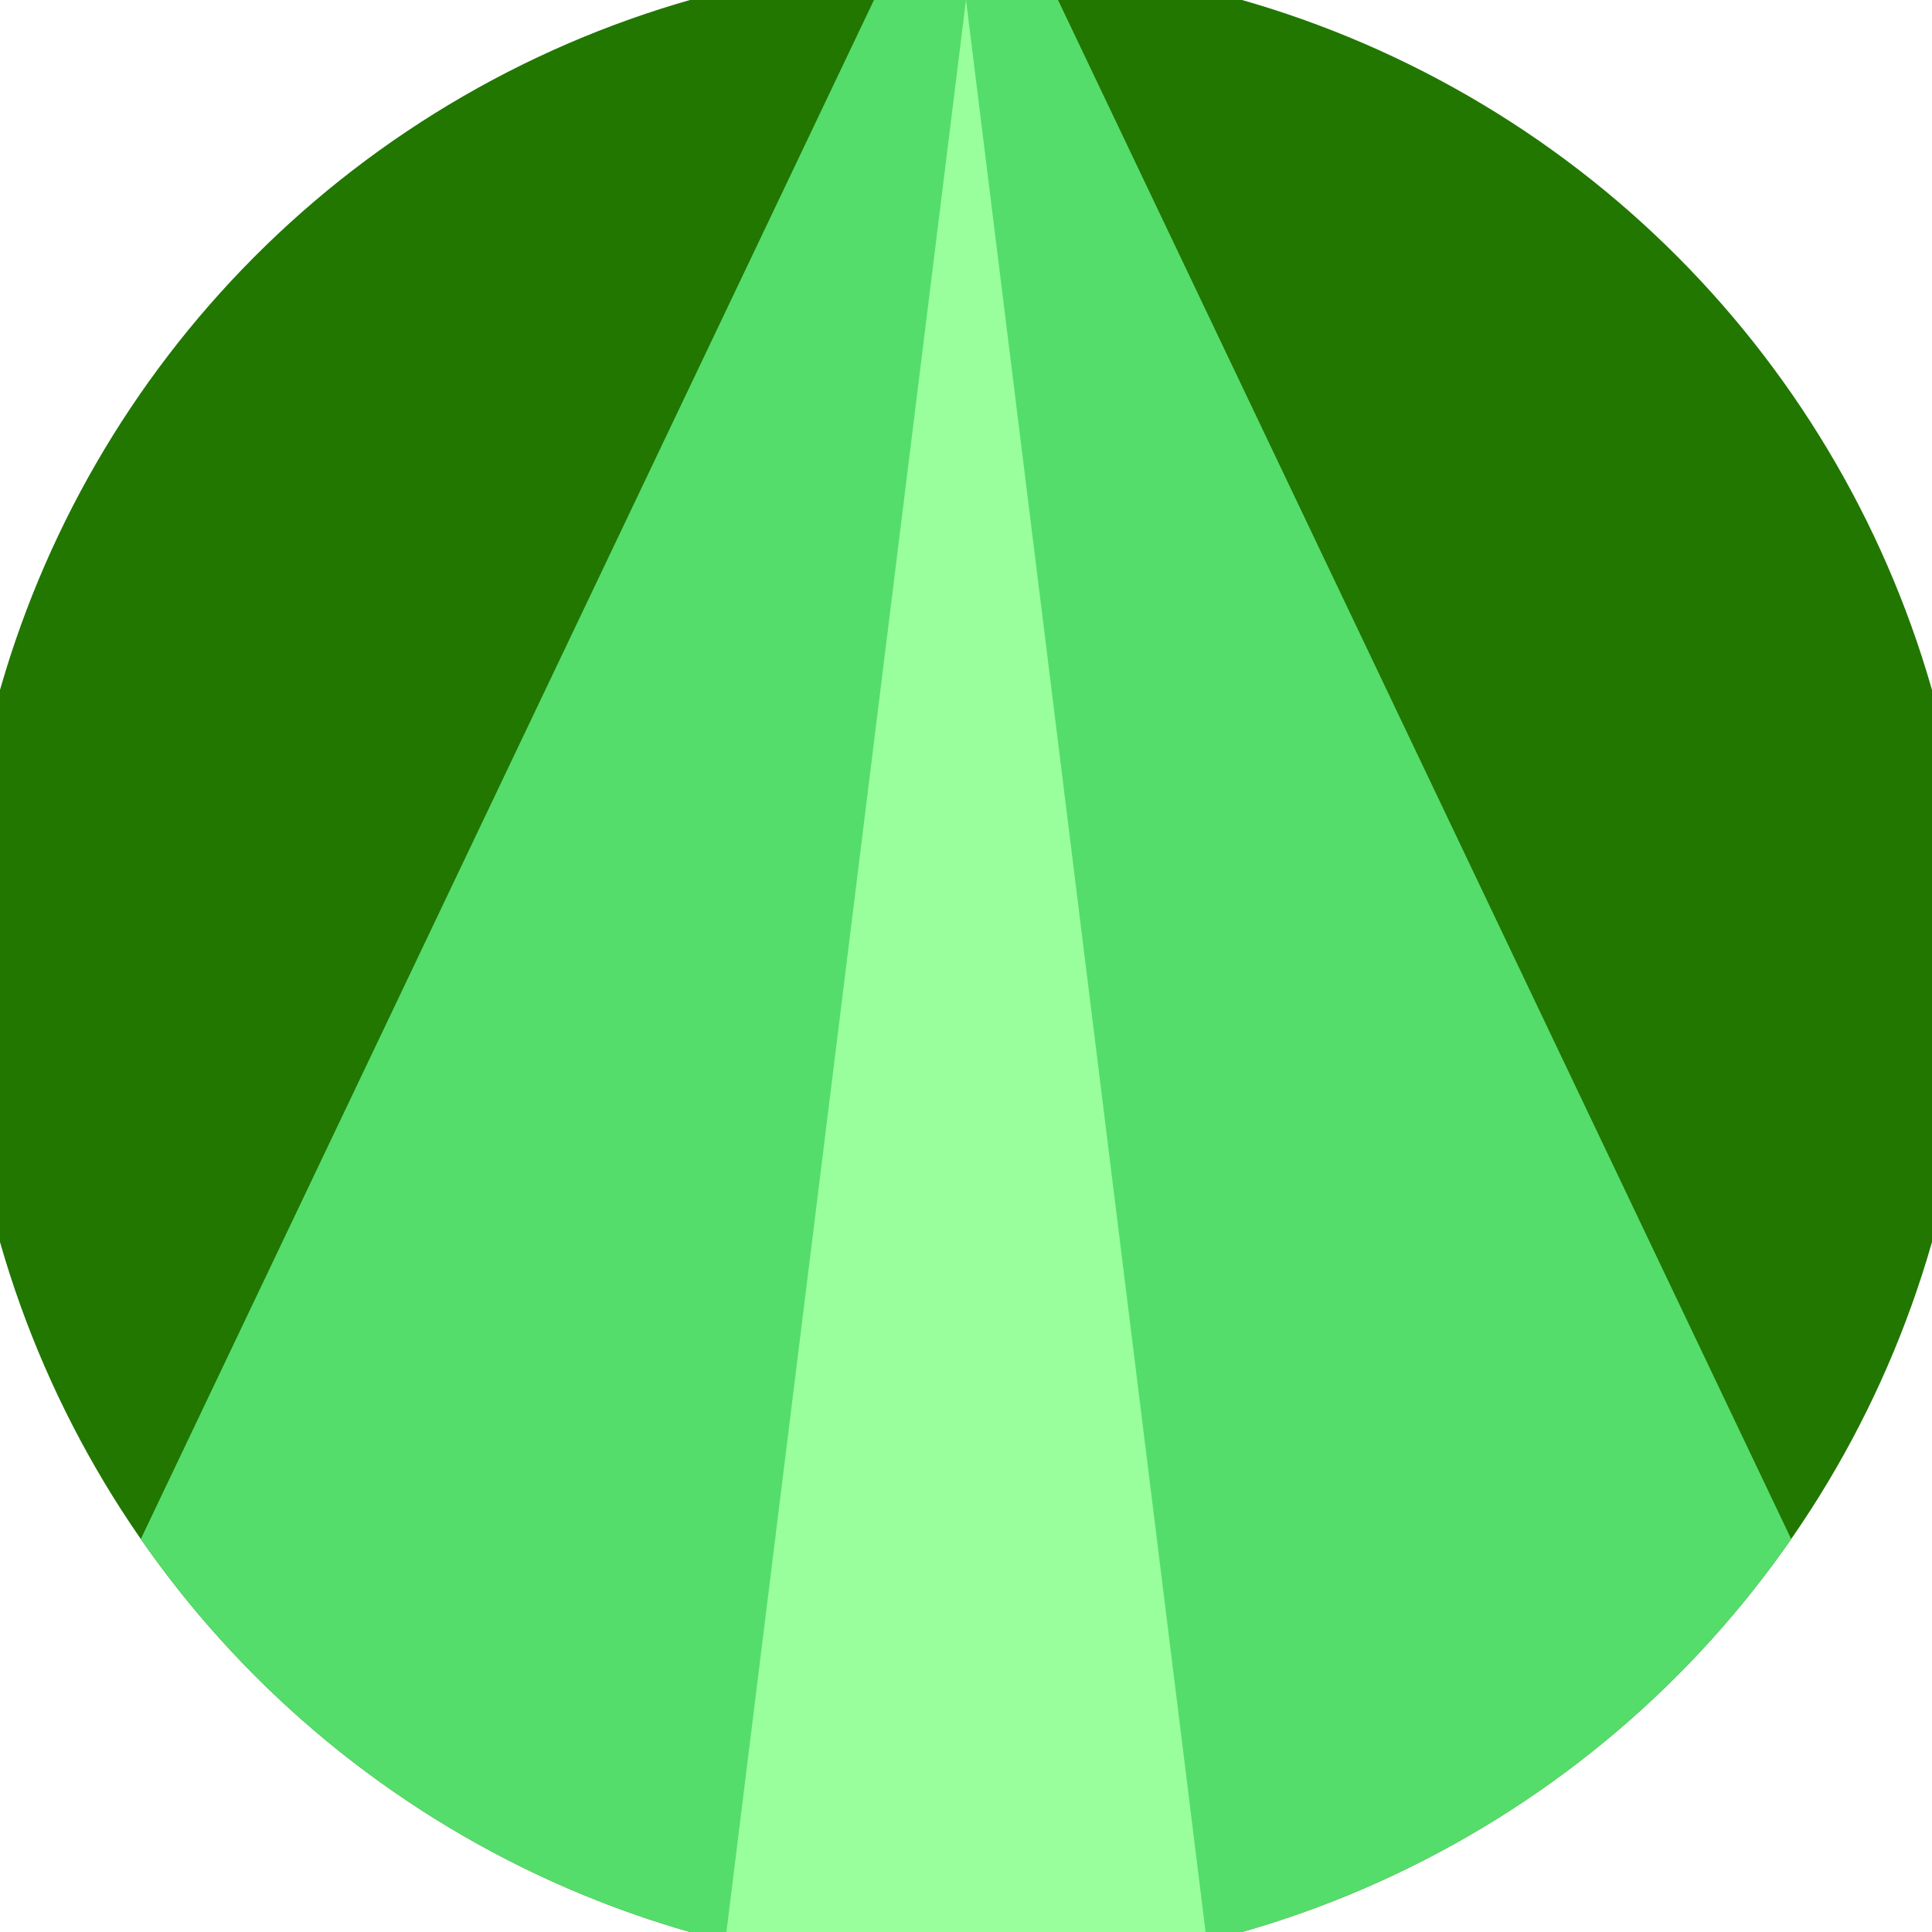 <svg xmlns="http://www.w3.org/2000/svg" width="128" height="128" viewBox="0 0 100 100" shape-rendering="geometricPrecision">
                            <defs>
                                <clipPath id="clip">
                                    <circle cx="50" cy="50" r="52" />
                                    <!--<rect x="0" y="0" width="100" height="100"/>-->
                                </clipPath>
                            </defs>
                            <g transform="rotate(0 50 50)">
                            <rect x="0" y="0" width="100" height="100" fill="#217700" clip-path="url(#clip)"/><path d="M 50 -10 L -2.4 100 H 102.4 Z" fill="#55dd6b" clip-path="url(#clip)"/><path d="M 50 0 L 37.6 100 H 62.4 Z" fill="#99ff9c" clip-path="url(#clip)"/></g></svg>